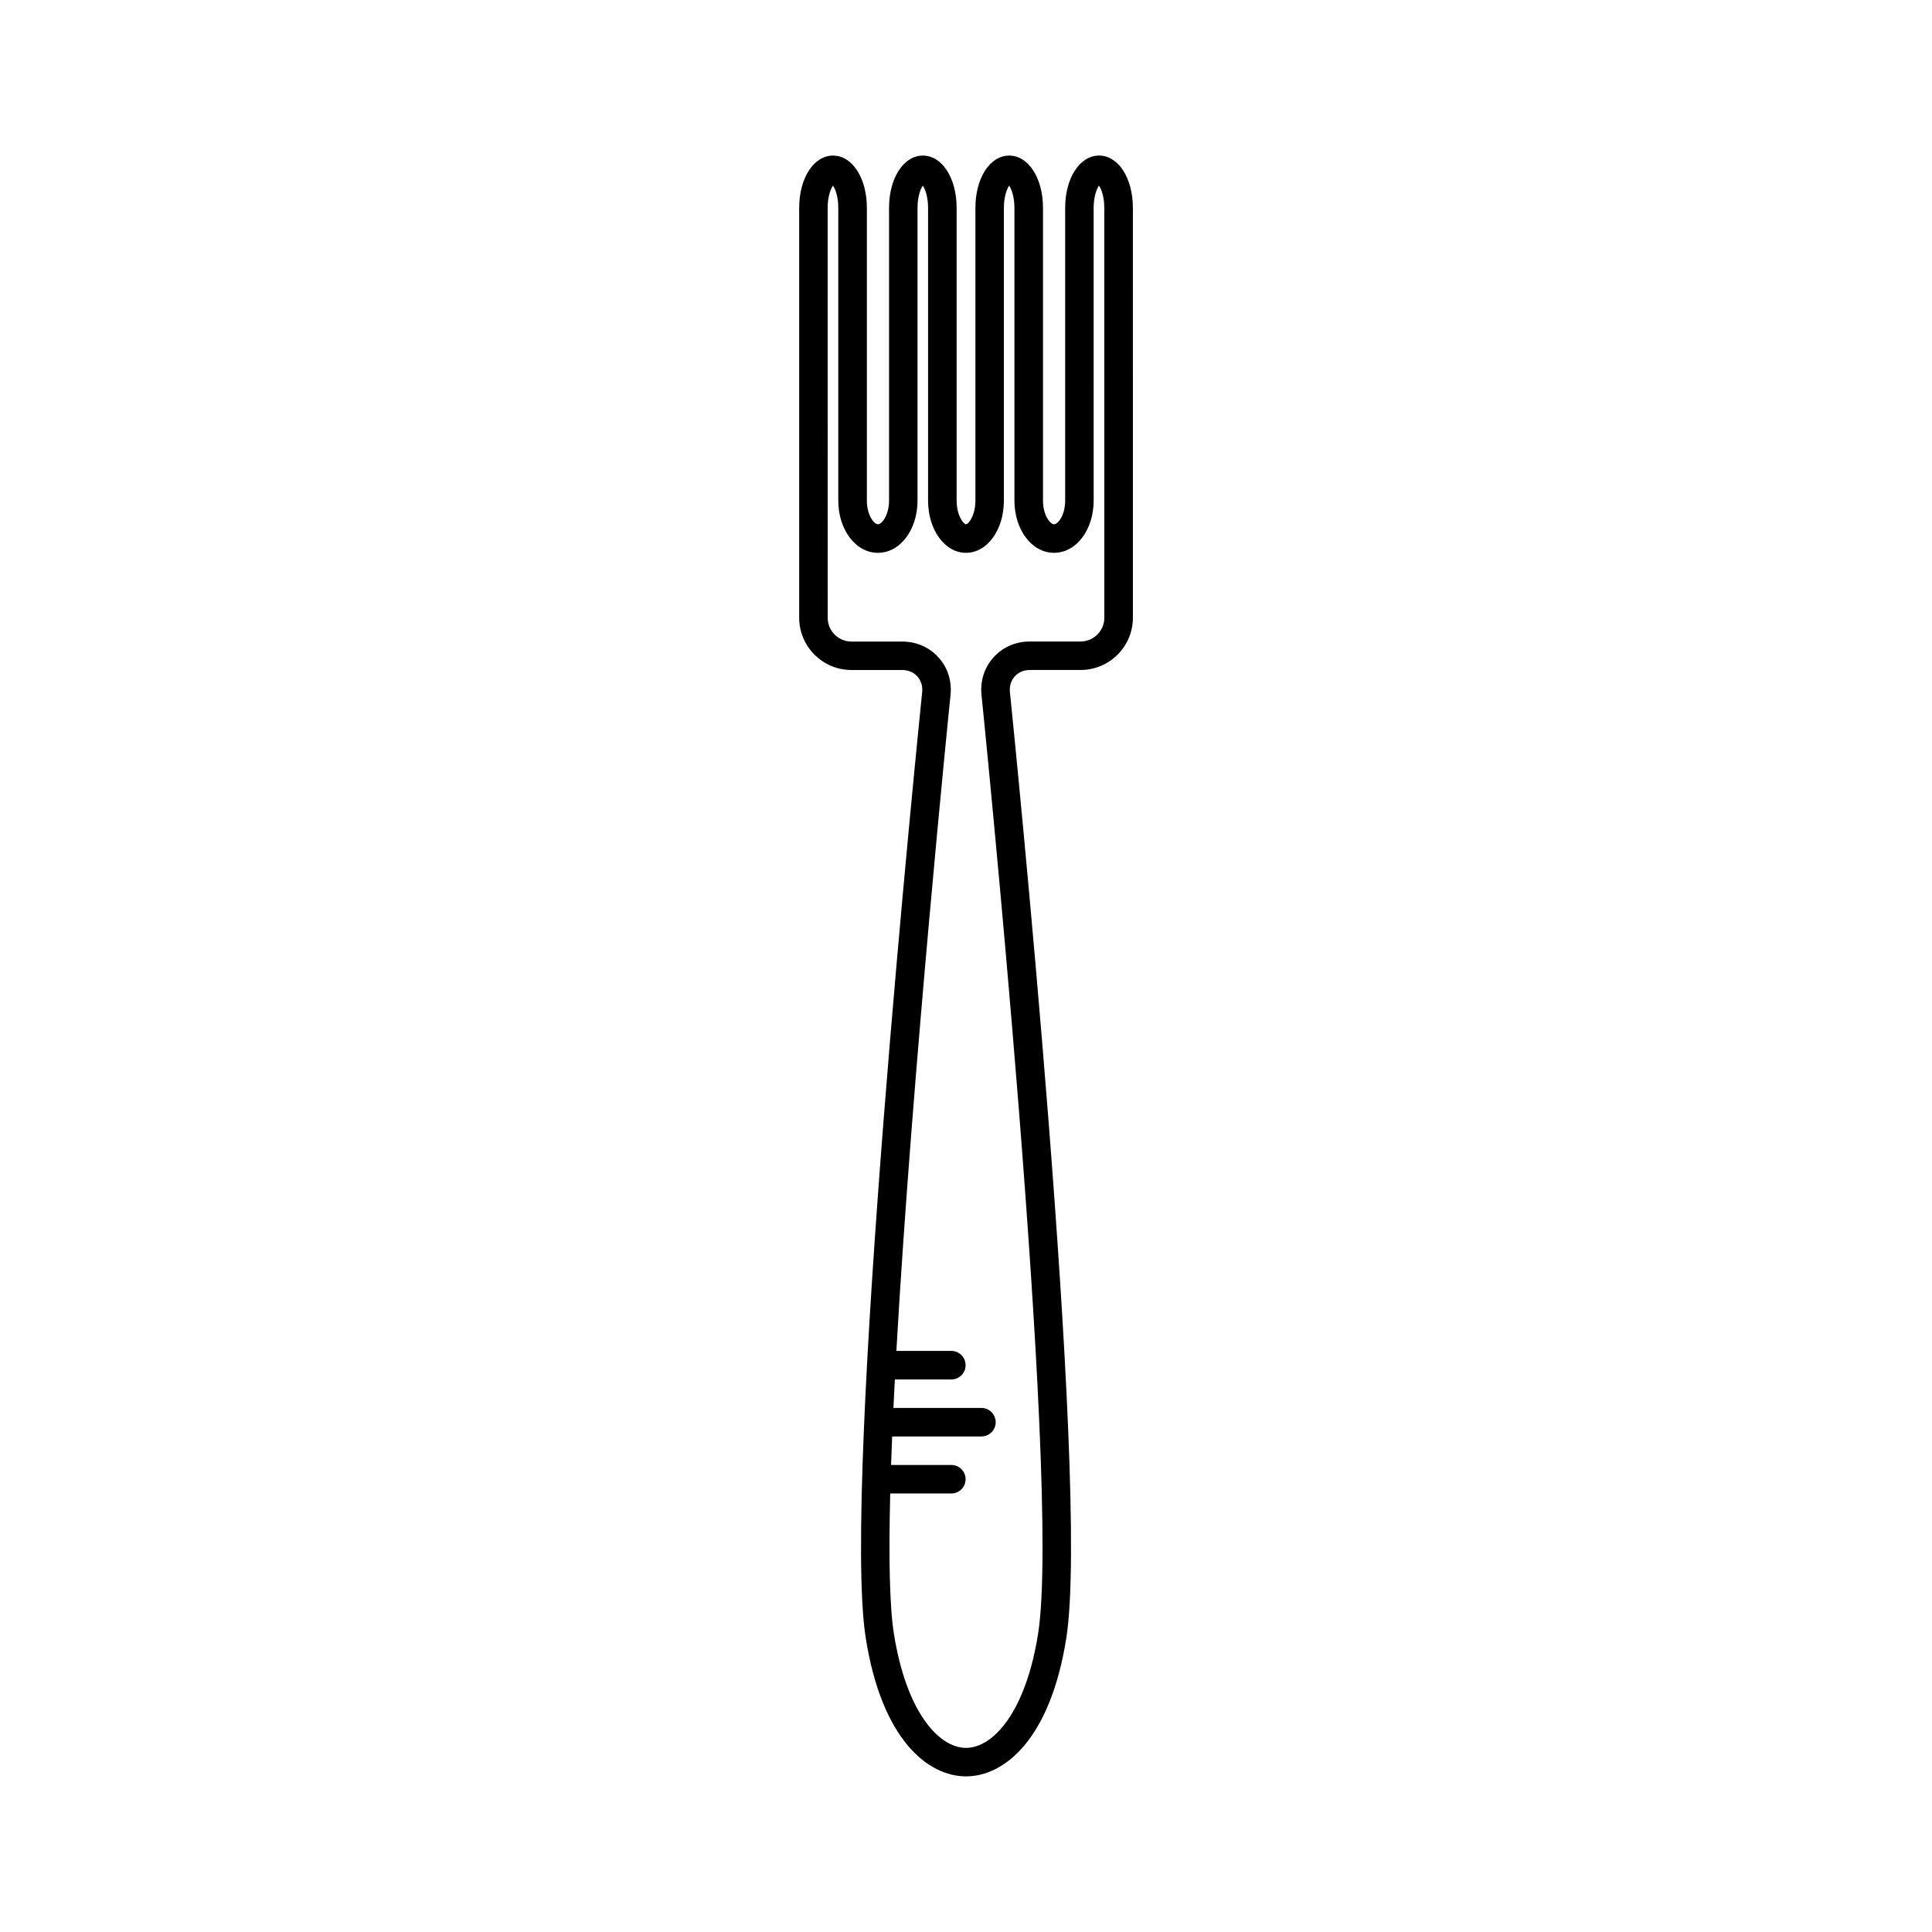 <?xml version="1.0" encoding="UTF-8"?>
<!-- Uploaded to: ICON Repo, www.iconrepo.com, Generator: ICON Repo Mixer Tools -->
<svg fill="#000000" width="800px" height="800px" version="1.1" viewBox="144 144 512 512" xmlns="http://www.w3.org/2000/svg">
 <path d="m435.25 185.23c-5.113 0-8.969 5.965-8.969 13.855v77.551c0 3.906-1.906 6.297-2.941 6.297-1.031 0-2.938-2.394-2.938-6.297v-77.551c0-7.891-3.856-13.855-8.957-13.855-5.106 0-8.953 5.965-8.953 13.855v77.551c0 4.066-1.867 6.297-2.488 6.297s-2.488-2.231-2.488-6.297v-77.551c0-7.891-3.848-13.855-8.953-13.855s-8.957 5.965-8.957 13.855v77.551c0 3.906-1.906 6.297-2.938 6.297-1.039 0-2.941-2.394-2.941-6.297v-77.551c0-7.891-3.859-13.855-8.969-13.855-5.109 0-8.969 5.965-8.969 13.855v108.62c0 7.637 6.211 13.855 13.855 13.855h13.445c1.594 0 3.023 0.598 4.012 1.691 0.988 1.102 1.441 2.578 1.281 4.172-0.875 8.551-21.363 209.95-14.965 250.59 4.266 27.09 16.539 36.742 26.602 36.742 10.051-0.012 22.312-9.652 26.574-36.734 6.402-40.656-14.082-242.05-14.957-250.61-0.16-1.594 0.293-3.066 1.281-4.172 0.988-1.094 2.414-1.691 4.012-1.691h13.445c7.644 0 13.855-6.219 13.855-13.855l-0.004-108.62c-0.008-7.891-3.863-13.855-8.977-13.855zm1.41 122.48c0 3.473-2.828 6.297-6.297 6.297h-13.445c-3.762 0-7.18 1.484-9.617 4.191-2.438 2.695-3.57 6.246-3.188 9.996 0.211 2.086 21.266 208.96 15.008 248.66-3.293 20.969-11.977 30.344-19.109 30.355-7.144 0-15.836-9.387-19.133-30.355-1.16-7.379-1.375-20.523-0.961-37.066h16.199c2.086 0 3.777-1.691 3.777-3.777 0-2.086-1.691-3.777-3.777-3.777h-15.973c0.086-2.457 0.176-4.977 0.289-7.559h23.66c2.086 0 3.777-1.691 3.777-3.777 0-2.086-1.691-3.777-3.777-3.777h-23.328c0.109-2.481 0.242-4.996 0.379-7.559h14.973c2.086 0 3.777-1.691 3.777-3.777s-1.691-3.777-3.777-3.777h-14.566c4.203-74.145 14.191-172.37 14.344-173.8 0.383-3.75-0.746-7.301-3.188-9.996-2.438-2.707-5.856-4.191-9.617-4.191h-13.445c-3.473 0-6.297-2.828-6.297-6.297l-0.012-108.63c0-3.059 0.82-5.039 1.41-5.914 0.59 0.875 1.41 2.852 1.41 5.914v77.551c0 7.773 4.609 13.855 10.5 13.855 5.883 0 10.496-6.082 10.496-13.855v-77.551c0-3.043 0.812-5.019 1.402-5.906 0.586 0.887 1.395 2.863 1.395 5.906v77.551c0 7.773 4.414 13.855 10.047 13.855 5.633 0 10.047-6.082 10.047-13.855l-0.004-77.551c0-3.043 0.812-5.019 1.395-5.906 0.59 0.887 1.402 2.863 1.402 5.906v77.551c0 7.773 4.609 13.855 10.496 13.855 5.891 0 10.5-6.082 10.5-13.855l-0.004-77.551c0-3.059 0.82-5.039 1.41-5.914 0.59 0.875 1.41 2.852 1.41 5.914l0.004 108.62z"/>
</svg>